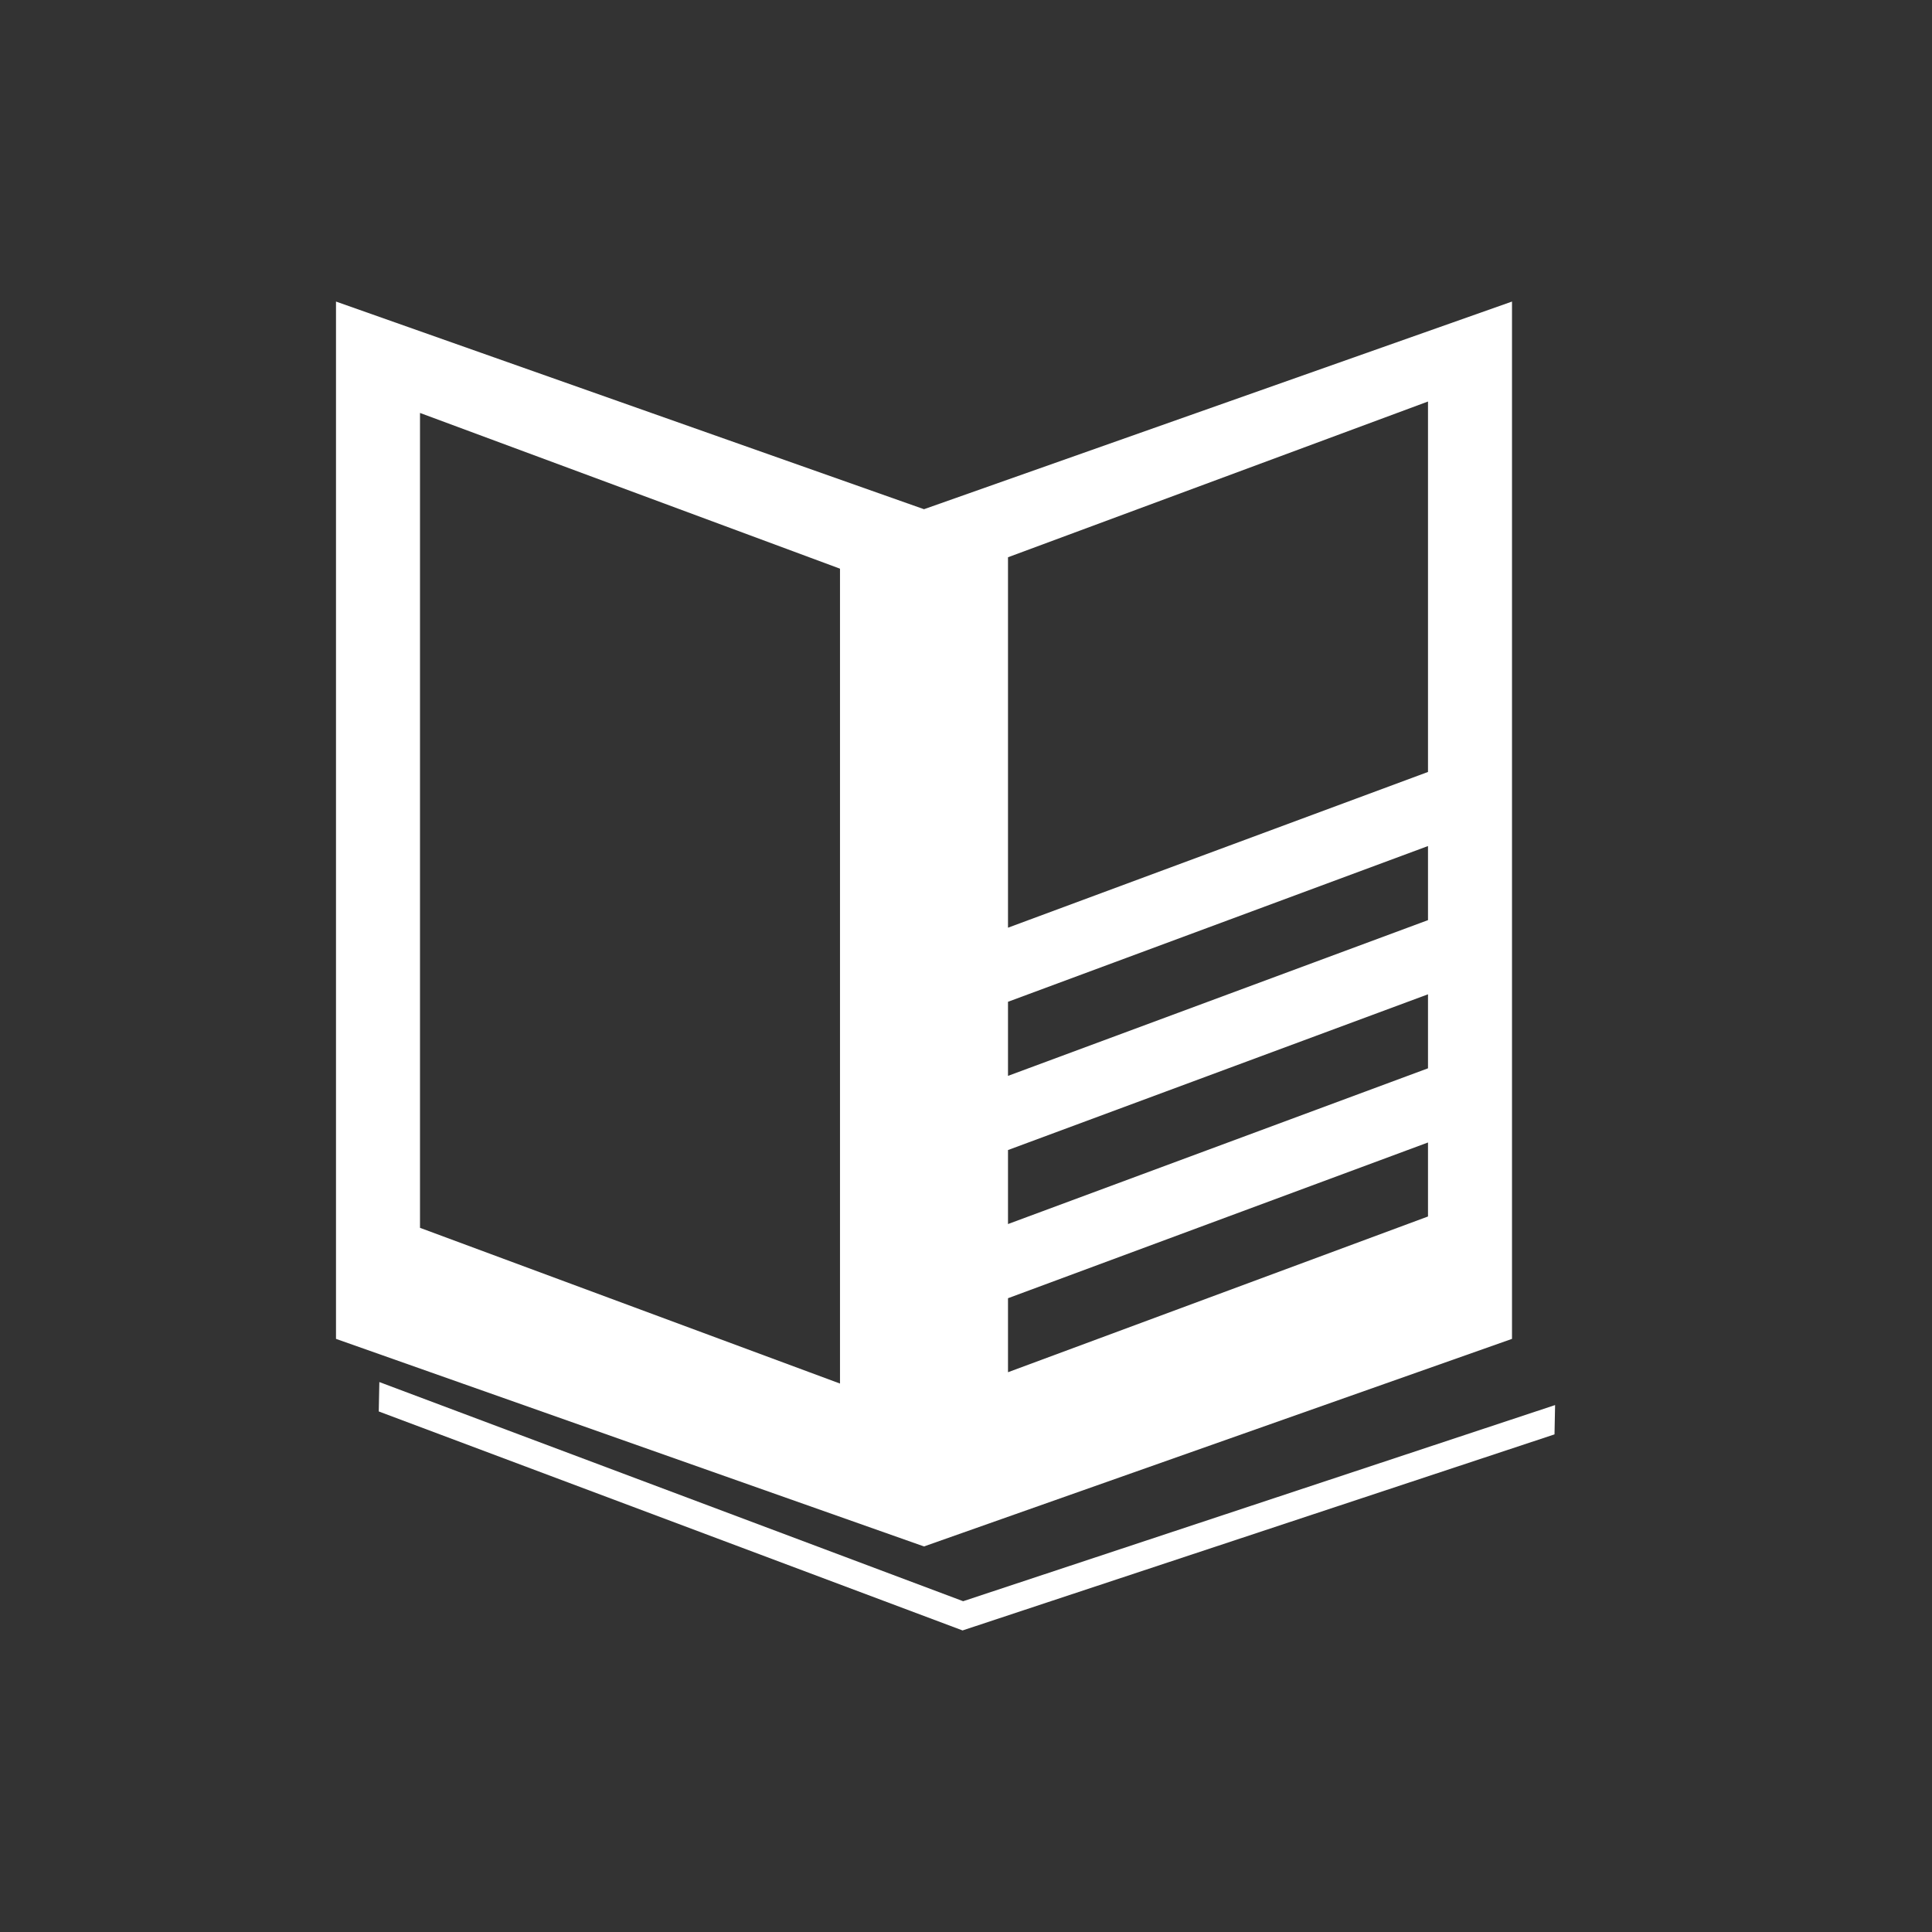 <?xml version="1.0" encoding="utf-8"?>
<!-- Generator: Adobe Illustrator 16.0.0, SVG Export Plug-In . SVG Version: 6.00 Build 0)  -->
<!DOCTYPE svg PUBLIC "-//W3C//DTD SVG 1.1//EN" "http://www.w3.org/Graphics/SVG/1.1/DTD/svg11.dtd">
<svg version="1.1" xmlns="http://www.w3.org/2000/svg" xmlns:xlink="http://www.w3.org/1999/xlink" x="0px" y="0px" width="23px"
	 height="23px" viewBox="0 0 23 23" enable-background="new 0 0 23 23" xml:space="preserve">
<rect x="0" y="0" width="23" height="23" fill="#333333" stroke="none"/>
<g id="背景">
	<rect fill="none" width="23" height="23"/>
</g>
<g id="イラスト">
	<g>
		<path fill="#FFFFFF" d="M18,15.939V3.59l-7,2.472L4,3.59v12.349l7,2.471L18,15.939z M12,6.634l5-1.854v4.41l-5,1.854V6.634z
			 M12,11.926l5-1.854v0.882l-5,1.854V11.926z M12,13.691l5-1.854v0.881l-5,1.854V13.691z M12,15.455l5-1.854v0.881l-5,1.854V15.455
			z M10,16.471l-5-1.854V4.916l5,1.854V16.471z"/>
		<polygon fill="#FFFFFF" points="11.466,19.062 4.516,16.453 4.509,16.803 11.459,19.41 18.506,17.076 18.513,16.727 		"/>
	</g>
</g>
<g id="ガイド">
</g>
</svg>
